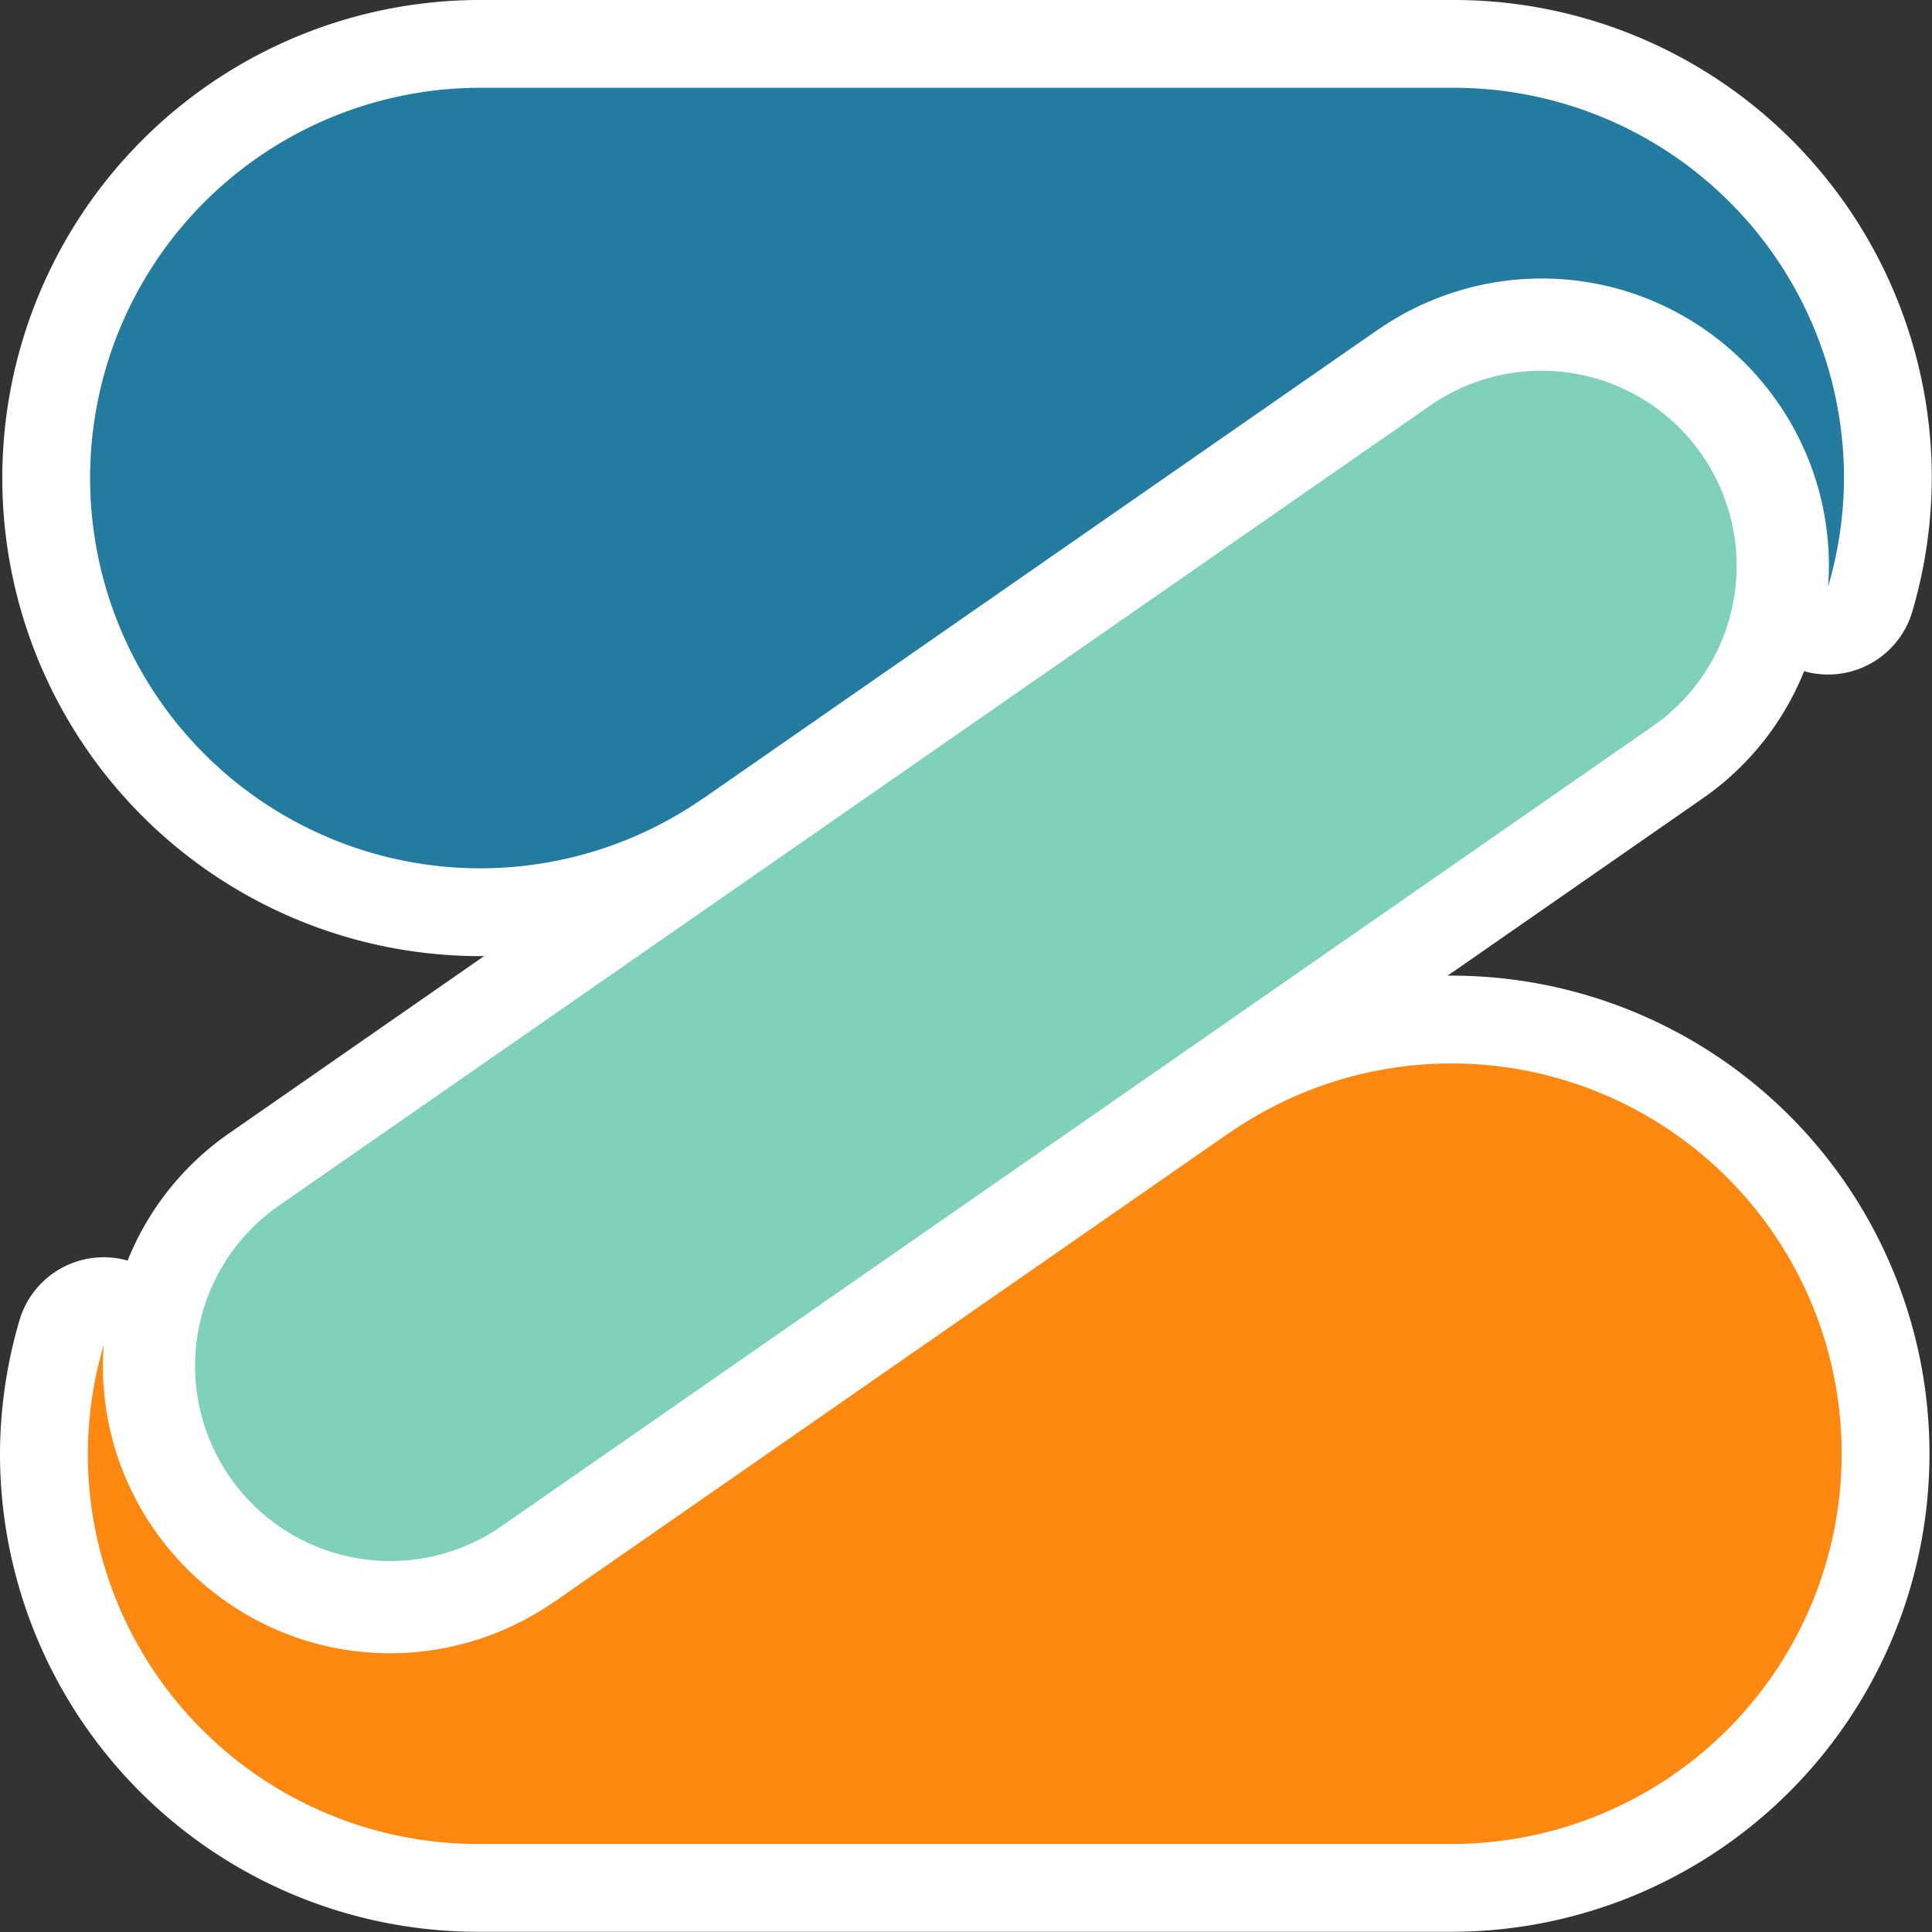<?xml version="1.0" encoding="UTF-8" standalone="no"?>
<!-- Created with Inkscape (http://www.inkscape.org/) -->

<svg
   width="220mm"
   height="220mm"
   viewBox="0 0 220 220"
   version="1.1"
   id="svg5855"
   sodipodi:docname="logo.svg"
   inkscape:version="1.2.1 (9c6d41e, 2022-07-14)"
   xml:space="preserve"
   xmlns:inkscape="http://www.inkscape.org/namespaces/inkscape"
   xmlns:sodipodi="http://sodipodi.sourceforge.net/DTD/sodipodi-0.dtd"
   xmlns="http://www.w3.org/2000/svg"
   xmlns:svg="http://www.w3.org/2000/svg"><rect x="0" y="0" width="220" height="220" fill="#333333" stroke="none"/><sodipodi:namedview
     id="namedview5857"
     pagecolor="#ffffff"
     bordercolor="#666666"
     borderopacity="1.0"
     inkscape:showpageshadow="2"
     inkscape:pageopacity="0.0"
     inkscape:pagecheckerboard="0"
     inkscape:deskcolor="#d1d1d1"
     inkscape:document-units="mm"
     showgrid="false"
     inkscape:zoom="0.24597469"
     inkscape:cx="250.02573"
     inkscape:cy="168.71655"
     inkscape:window-width="1680"
     inkscape:window-height="997"
     inkscape:window-x="0"
     inkscape:window-y="25"
     inkscape:window-maximized="0"
     inkscape:current-layer="layer1" /><defs
     id="defs5852" /><g
     inkscape:label="Layer 1"
     inkscape:groupmode="layer"
     id="layer1"><g
       id="path20404" /><g
       id="g48197"
       transform="translate(-274.291,11.111)"
       inkscape:export-filename="zipty_logo.svg"
       inkscape:export-xdpi="40.640003"
       inkscape:export-ydpi="40.640003"><g
         id="g48179"
         transform="matrix(2.222,0,0,2.222,247.344,-33.538)"
         style="stroke:#ffffff;stroke-width:9;stroke-dasharray:none;stroke-opacity:1"><path
           id="path48173"
           style="fill:#247ba0;fill-opacity:1;stroke:#ffffff;stroke-width:9;stroke-linecap:round;stroke-linejoin:round;stroke-dasharray:none;stroke-opacity:1;paint-order:markers fill stroke"
           d="m 36.745,14.592 a 20,20 0 0 0 -20,20 20,20 0 0 0 20,20 20,20 0 0 0 11.407,-3.579 l 0.002,0.006 18.786,-13.052 15.784,-10.968 a 1.225,1.225 0 0 1 0.008,0.002 c 2.465,-1.712 5.393,-2.633 8.394,-2.635 8.118,3e-5 14.727,6.607 14.727,14.725 a 1.225,1.225 0 0 0 0,5.2e-4 1.225,1.225 0 0 0 0,5.2e-4 1.225,1.225 0 0 0 0,5.1e-4 1.225,1.225 0 0 0 0,5.2e-4 c -1.3e-4,0.358 -0.015,0.713 -0.041,1.067 a 20,20 0 0 0 0.815,-5.568 20,20 0 0 0 -20,-20 z" /><path
           id="path48175"
           style="fill:#ff8811;fill-opacity:1;stroke:#ffffff;stroke-width:9;stroke-linecap:round;stroke-linejoin:round;stroke-dasharray:none;stroke-opacity:1;paint-order:markers fill stroke"
           d="M 86.508,104.592 A 20,20 0 0 0 106.508,84.593 20,20 0 0 0 86.508,64.592 20,20 0 0 0 75.102,68.171 l -0.002,-0.006 -18.786,13.052 -15.784,10.968 a 1.225,1.225 0 0 1 -0.008,-0.002 c -2.465,1.712 -5.393,2.633 -8.394,2.635 -8.118,-3e-5 -14.727,-6.607 -14.727,-14.725 a 1.225,1.225 0 0 0 0,-5.2e-4 1.225,1.225 0 0 0 0,-5.2e-4 1.225,1.225 0 0 0 0,-5.1e-4 1.225,1.225 0 0 0 0,-5.2e-4 c 1.3e-4,-0.358 0.015,-0.713 0.041,-1.067 a 20,20 0 0 0 -0.815,5.568 20,20 0 0 0 20,20 z" /><path
           style="color:#000000;fill:#7fd1b9;fill-opacity:1;stroke:#ffffff;stroke-width:9;stroke-linecap:round;stroke-dasharray:none;stroke-opacity:1"
           d="m 92.897,29.251 a 10,10 0 0 0 -7.479,1.629 l -59,41 a 10,10 0 0 0 -2.504,13.918 10,10 0 0 0 13.918,2.506 l 59,-41 a 10,10 0 0 0 2.506,-13.918 10,10 0 0 0 -6.441,-4.135 z"
           id="path48177" /></g><g
         id="g48187"
         transform="matrix(2.222,0,0,2.222,247.344,-33.538)"><path
           id="path48181"
           style="fill:#247ba0;fill-opacity:1;stroke:none;stroke-width:0.1;stroke-linecap:round;stroke-linejoin:round;stroke-opacity:1;paint-order:markers fill stroke"
           d="m 36.745,14.592 a 20,20 0 0 0 -20,20 20,20 0 0 0 20,20 20,20 0 0 0 11.407,-3.579 l 0.002,0.006 18.786,-13.052 15.784,-10.968 a 1.225,1.225 0 0 1 0.008,0.002 c 2.465,-1.712 5.393,-2.633 8.394,-2.635 8.118,3e-5 14.727,6.607 14.727,14.725 a 1.225,1.225 0 0 0 0,5.2e-4 1.225,1.225 0 0 0 0,5.2e-4 1.225,1.225 0 0 0 0,5.1e-4 1.225,1.225 0 0 0 0,5.2e-4 c -1.3e-4,0.358 -0.015,0.713 -0.041,1.067 a 20,20 0 0 0 0.815,-5.568 20,20 0 0 0 -20,-20 z" /><path
           id="path48183"
           style="fill:#ff8811;fill-opacity:1;stroke:none;stroke-width:0.1;stroke-linecap:round;stroke-linejoin:round;stroke-opacity:1;paint-order:markers fill stroke"
           d="M 86.508,104.592 A 20,20 0 0 0 106.508,84.593 20,20 0 0 0 86.508,64.592 20,20 0 0 0 75.102,68.171 l -0.002,-0.006 -18.786,13.052 -15.784,10.968 a 1.225,1.225 0 0 1 -0.008,-0.002 c -2.465,1.712 -5.393,2.633 -8.394,2.635 -8.118,-3e-5 -14.727,-6.607 -14.727,-14.725 a 1.225,1.225 0 0 0 0,-5.2e-4 1.225,1.225 0 0 0 0,-5.2e-4 1.225,1.225 0 0 0 0,-5.1e-4 1.225,1.225 0 0 0 0,-5.2e-4 c 1.3e-4,-0.358 0.015,-0.713 0.041,-1.067 a 20,20 0 0 0 -0.815,5.568 20,20 0 0 0 20,20 z" /><path
           style="color:#000000;fill:#7fd1b9;fill-opacity:1;stroke-linecap:round"
           d="m 92.897,29.251 a 10,10 0 0 0 -7.479,1.629 l -59,41 a 10,10 0 0 0 -2.504,13.918 10,10 0 0 0 13.918,2.506 l 59,-41 a 10,10 0 0 0 2.506,-13.918 10,10 0 0 0 -6.441,-4.135 z"
           id="path48185" /></g></g></g></svg>

